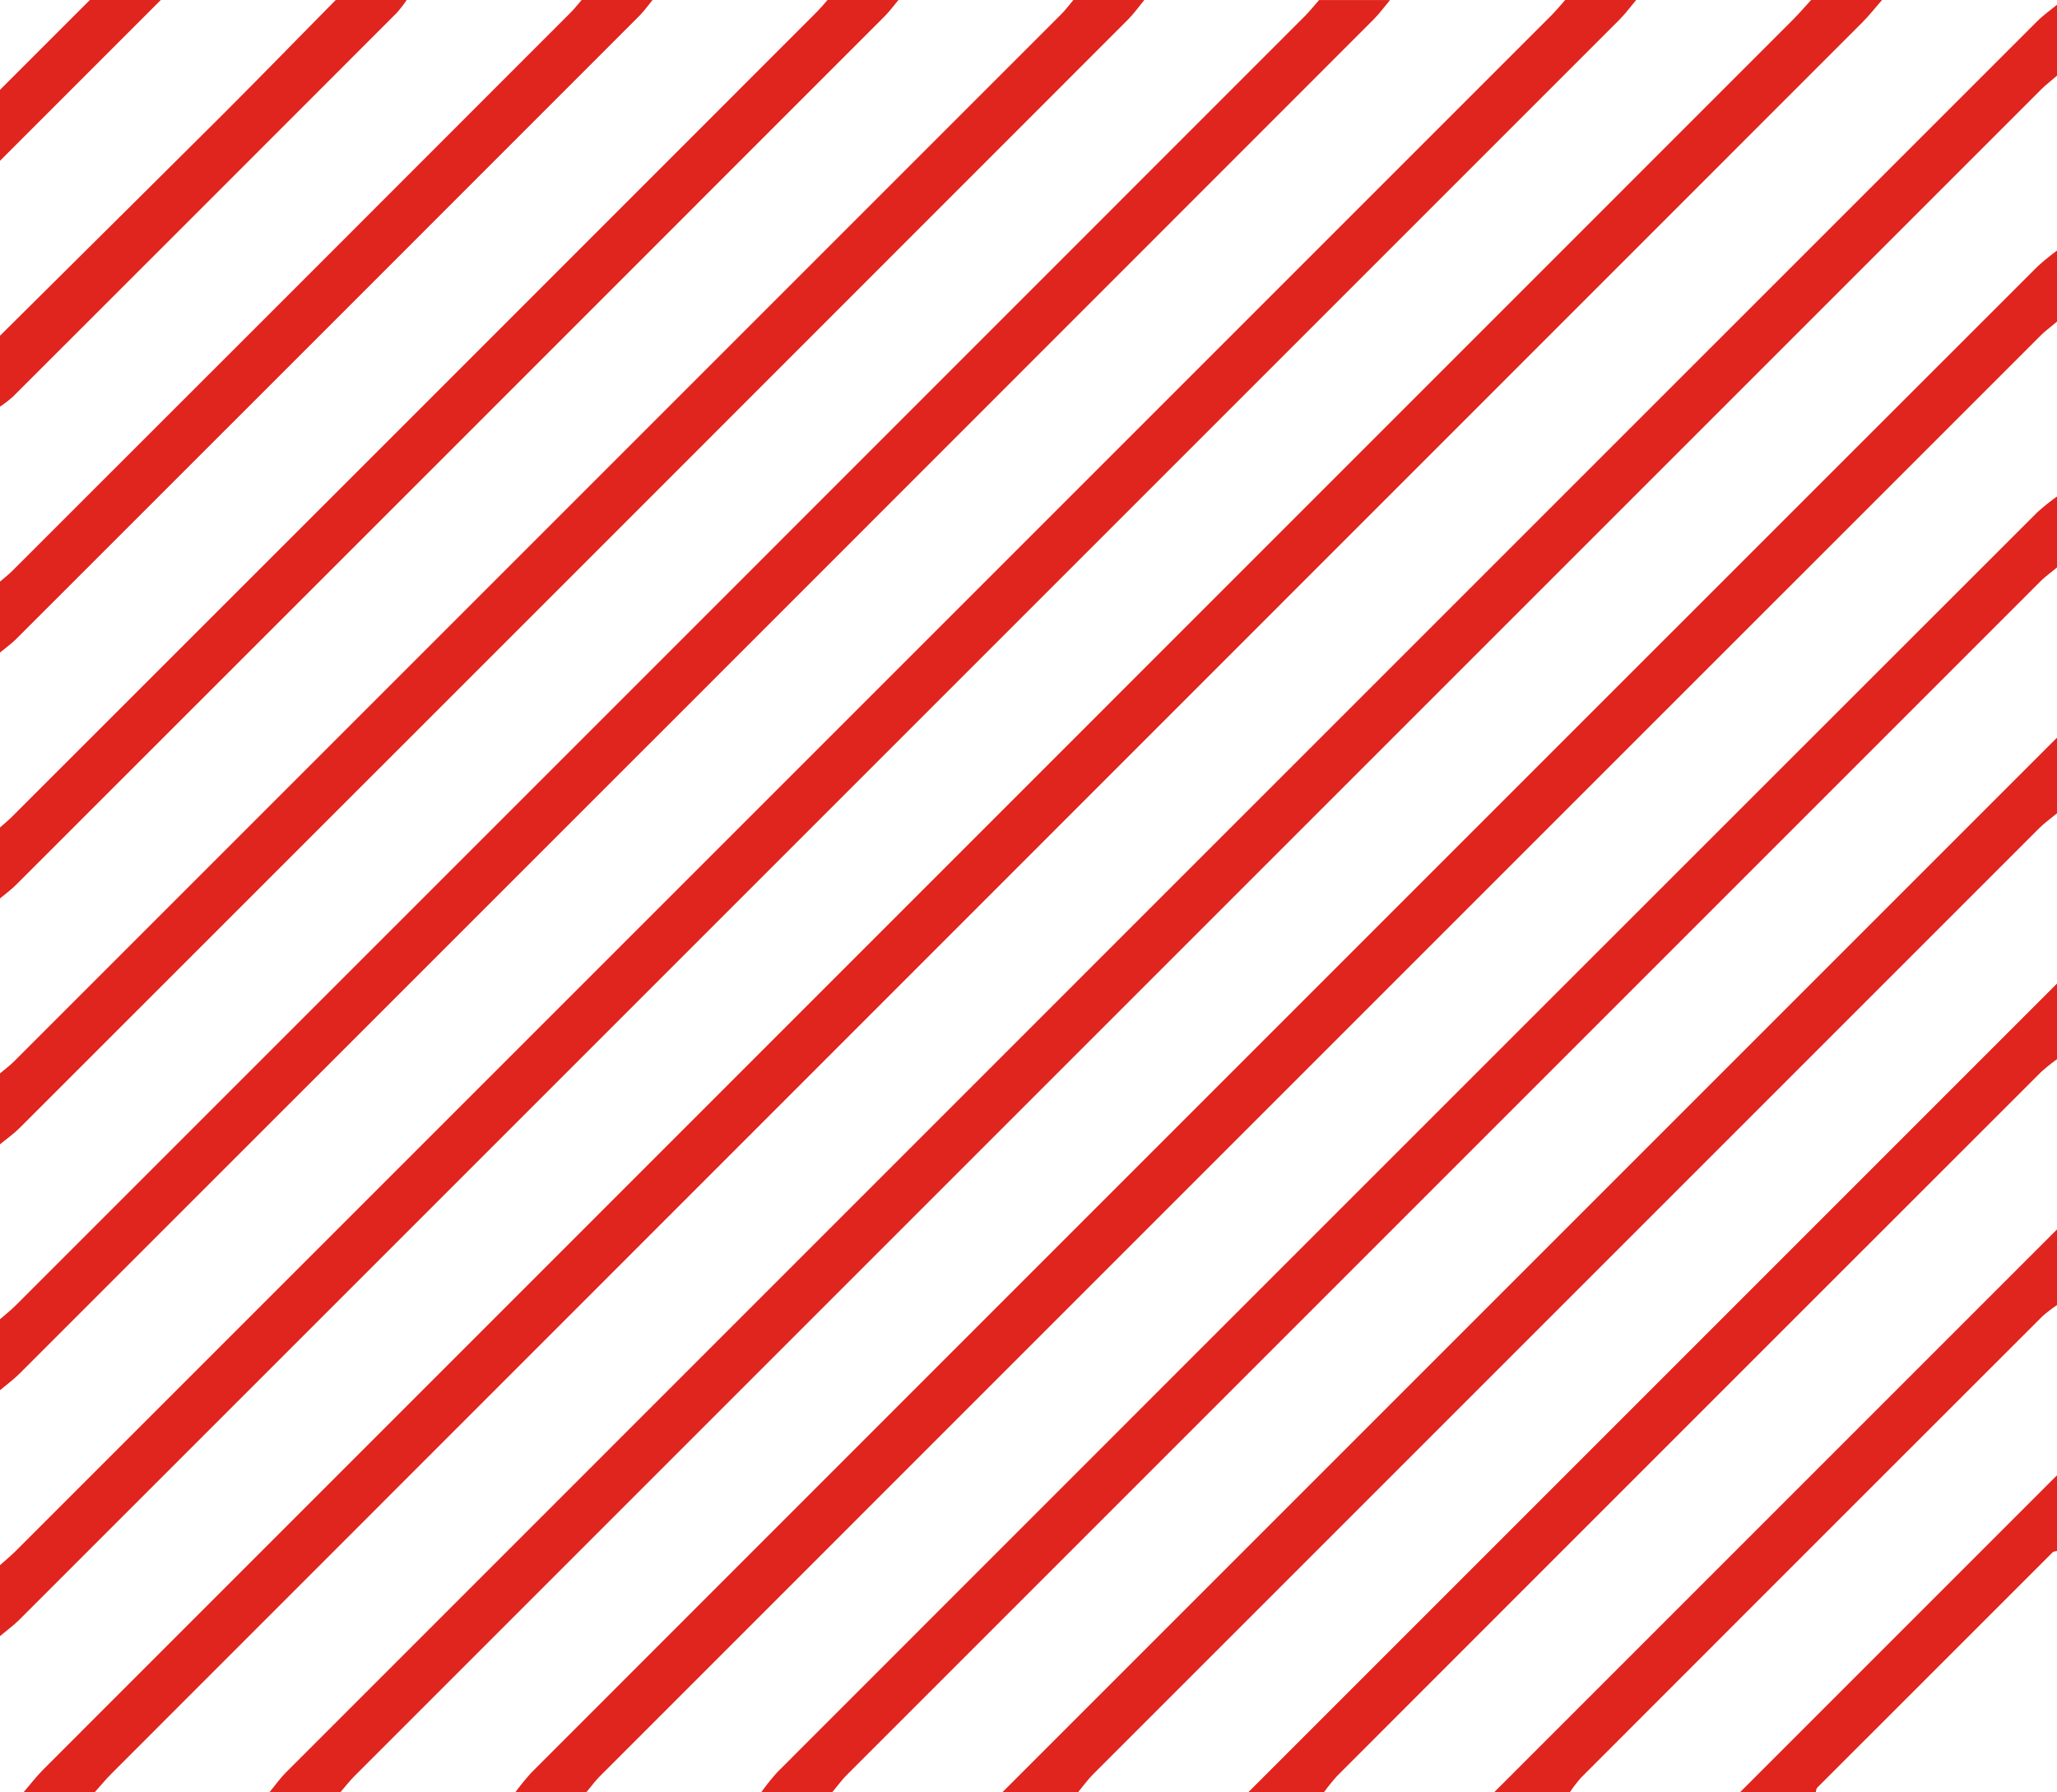 <svg xmlns="http://www.w3.org/2000/svg" viewBox="0 0 435 379"><defs><style>.cls-1{fill:#e0241e;}</style></defs><g id="Layer_2" data-name="Layer 2"><g id="Mode_Isolation" data-name="Mode Isolation"><path class="cls-1" d="M5,379c1.4-1.62,2.7-3.33,4.21-4.84L378.94,4.39C380.35,3,381.65,1.46,383,0h15c-1.41,1.61-2.74,3.31-4.25,4.82L23.66,375c-1.29,1.29-2.45,2.7-3.66,4.05Z"/><path class="cls-1" d="M435,16c-1.12,1-2.32,1.87-3.36,2.92Q253.26,197.27,74.92,375.64c-1,1.05-2,2.24-2.92,3.36H57c1.15-1.39,2.19-2.88,3.46-4.15Q245.64,189.63,430.85,4.46C432.12,3.19,433.61,2.15,435,1Z"/><path class="cls-1" d="M0,331c1.11-1,2.27-1.94,3.33-3Q165.68,165.68,328,3.33c1.05-1.05,2-2.22,3-3.33h15c-1.16,1.38-2.23,2.85-3.5,4.13Q173.33,173.33,4.13,342.5C2.86,343.77,1.38,344.84,0,346Z"/><path class="cls-1" d="M435,68c-1.13,1-2.33,1.84-3.38,2.88Q279.23,223.24,126.88,375.62c-1,1-1.92,2.25-2.88,3.38H109a52.63,52.63,0,0,1,3.4-4.16Q271.6,215.6,430.83,56.41A51.14,51.14,0,0,1,435,53Z"/><path class="cls-1" d="M0,279c1.12-1,2.29-1.9,3.34-2.95Q139.71,139.71,276,3.35c1-1.05,2-2.23,2.95-3.34h15c-1.16,1.38-2.23,2.86-3.5,4.13Q147.35,147.33,4.13,290.49C2.86,291.76,1.38,292.83,0,294Z"/><path class="cls-1" d="M435,120c-1.25,1.06-2.59,2-3.75,3.19q-126,126-252.06,252.06c-1.16,1.16-2.13,2.5-3.19,3.75H161a48.64,48.64,0,0,1,3.35-4.18q133.2-133.26,266.47-266.46A46.79,46.79,0,0,1,435,105Z"/><path class="cls-1" d="M0,227c1-.85,2.08-1.64,3-2.56Q113.73,113.74,224.43,3c.93-.93,1.71-2,2.56-3h15c-1.15,1.39-2.19,2.88-3.46,4.15Q121.38,121.37,4.15,238.54C2.88,239.81,1.39,240.85,0,242Z"/><path class="cls-1" d="M231.15,375.23c-1.15,1.15-2.1,2.51-3.15,3.77H212L435,156v16c-1.26,1.05-2.61,2-3.77,3.15"/><path class="cls-1" d="M0,175c.87-.77,1.77-1.51,2.59-2.33q85.05-85,170.08-170.08C173.49,1.77,174.22.87,175,0h15c-.95,1.13-1.83,2.34-2.87,3.39Q95.29,95.28,3.39,187.13c-1,1-2.25,1.92-3.39,2.87Z"/><path class="cls-1" d="M435,224a40,40,0,0,0-3.42,2.76q-74.43,74.39-148.82,148.82A41.65,41.65,0,0,0,280,379H264L435,208Z"/><path class="cls-1" d="M0,123c.87-.76,1.8-1.46,2.61-2.28q59.07-59,118.11-118.11C121.54,1.79,122.24.87,123,0h15c-.94,1.14-1.8,2.36-2.84,3.4Q69.3,69.3,3.4,135.16c-1,1-2.26,1.89-3.4,2.84Z"/><path class="cls-1" d="M435,276a30,30,0,0,0-3.08,2.37q-48.8,48.75-97.55,97.55A28.6,28.6,0,0,0,332,379H316L435,260Z"/><path class="cls-1" d="M0,71Q23.06,48.13,46.09,25.23C54.46,16.88,62.7,8.41,71,0H86a25.33,25.33,0,0,1-2.09,2.71Q43.34,43.33,2.71,83.91A25.33,25.33,0,0,1,0,86Z"/><path class="cls-1" d="M435,328c-.31.09-.72.07-.91.27q-24.93,24.89-49.82,49.81c-.2.2-.19.6-.27.91H368l67-67Z"/><path class="cls-1" d="M34,0,0,34V19L19,0Z"/></g></g></svg>